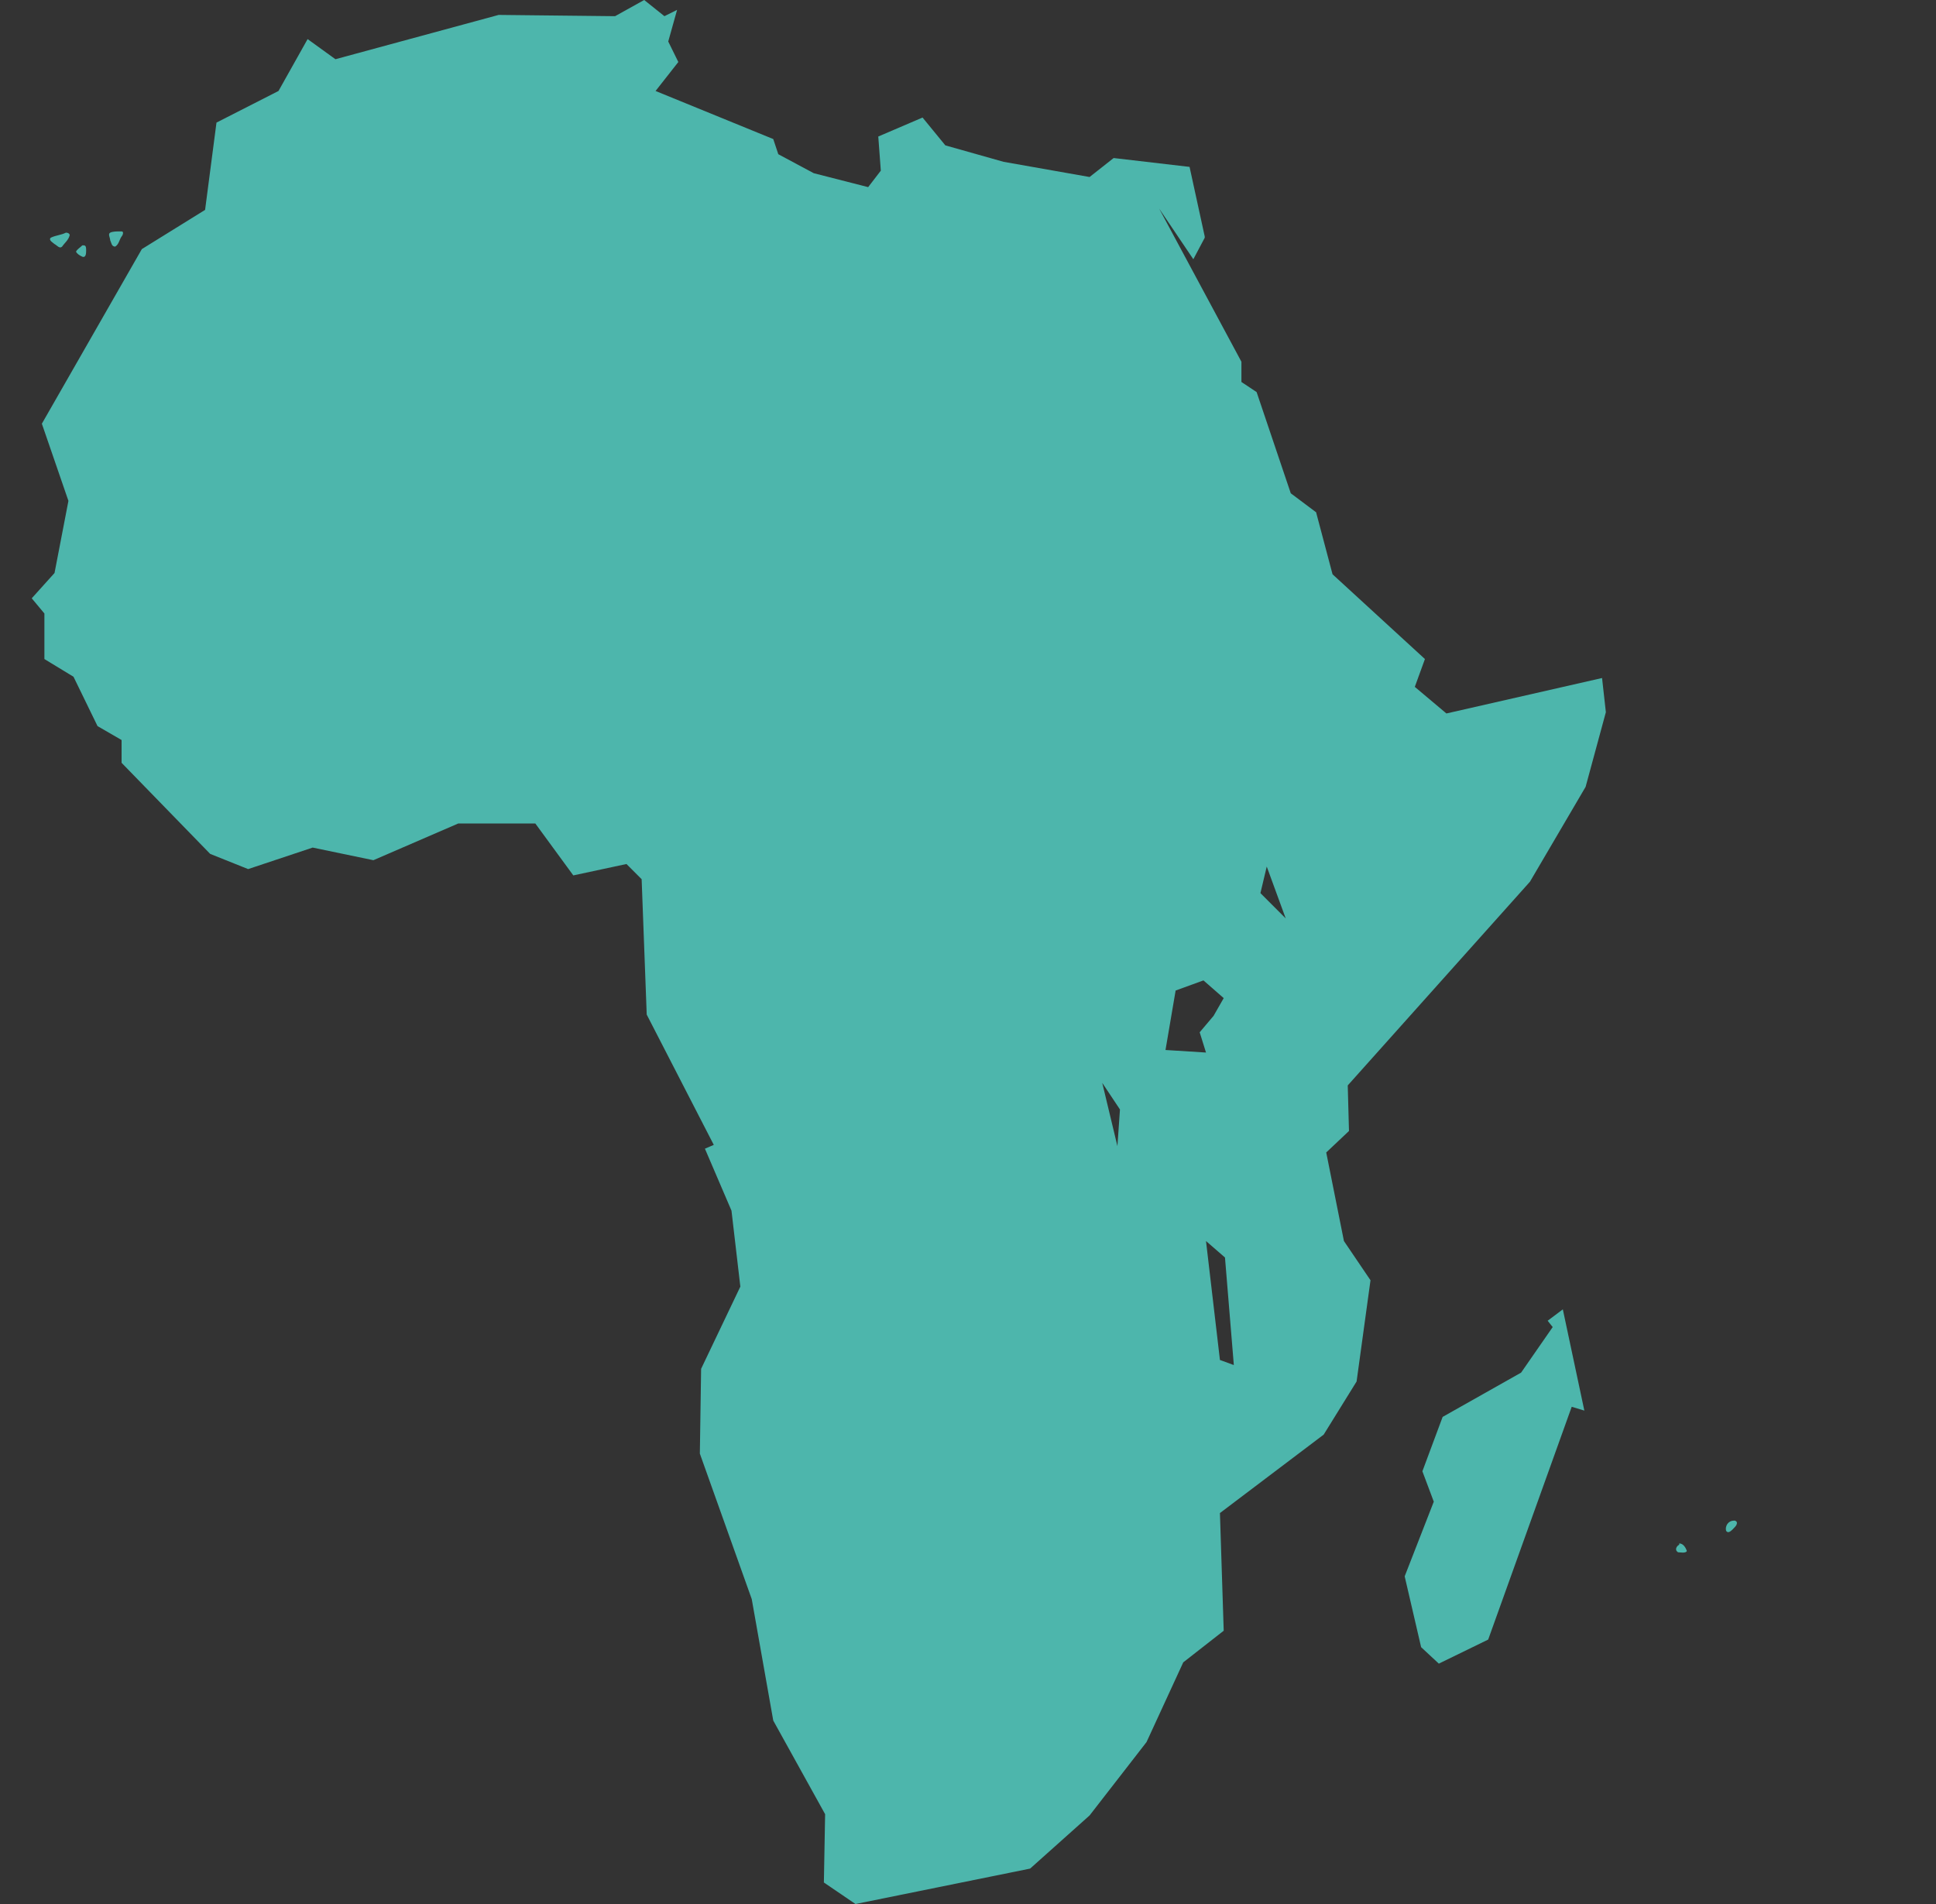 <svg width="61" height="60" viewBox="0 0 61 60" fill="none" xmlns="http://www.w3.org/2000/svg">
<rect x="0" y="0" width="61" height="60" fill="#333333" stroke="none"/>
<path d="M20.297 0L19.38 0.51L15.712 0.47L10.569 1.866L9.692 1.232L8.775 2.867L6.821 3.863L6.462 6.614L4.469 7.85L1.319 13.352L2.156 15.784L1.718 18.057L1 18.854L1.399 19.333V20.768L2.316 21.326L3.073 22.881L3.831 23.32V24.038L6.622 26.908L7.818 27.387L9.851 26.709L11.765 27.107L14.436 25.951H16.868L18.064 27.586L19.739 27.227L20.217 27.706L20.377 31.972L22.49 36.078L22.211 36.198L23.048 38.151L23.327 40.544L22.091 43.135L22.051 45.806L23.686 50.391L24.364 54.219L25.998 57.169L25.959 59.322L26.955 60L32.457 58.884L34.331 57.209L36.125 54.897L37.282 52.385L38.557 51.388L38.438 47.68L41.707 45.208L42.744 43.534L43.182 40.344L42.345 39.108L41.787 36.317L42.504 35.64L42.465 34.204L48.206 27.785L49.96 24.795L50.598 22.443L50.478 21.366L45.574 22.483L44.578 21.645L44.897 20.768L41.986 18.097L41.468 16.143L40.67 15.545L39.594 12.356L39.115 12.037V11.399L36.524 6.575L37.6 8.169L37.959 7.492V7.452L37.481 5.259L35.089 4.98L34.331 5.578L31.62 5.099L29.786 4.581L29.068 3.704L27.673 4.302L27.753 5.378L27.354 5.897L25.64 5.458L24.523 4.86L24.364 4.382L20.656 2.867L21.373 1.954L21.055 1.308L21.334 0.311L20.935 0.51L20.297 0ZM3.791 7.292C3.671 7.292 3.552 7.292 3.472 7.332C3.392 7.372 3.472 7.492 3.472 7.571C3.512 7.651 3.512 7.771 3.631 7.771C3.751 7.691 3.751 7.571 3.831 7.452C3.871 7.412 3.91 7.292 3.831 7.292H3.791ZM2.076 7.332C1.917 7.412 1.758 7.412 1.598 7.492C1.518 7.571 1.678 7.651 1.718 7.691C1.797 7.731 1.877 7.85 1.957 7.771C2.037 7.651 2.156 7.571 2.196 7.412C2.196 7.372 2.156 7.332 2.076 7.332ZM2.635 7.731H2.595C2.515 7.81 2.435 7.85 2.395 7.93C2.435 8.01 2.515 8.05 2.595 8.09C2.714 8.129 2.714 7.97 2.714 7.89C2.714 7.81 2.714 7.731 2.635 7.731ZM39.913 27.307L40.511 28.942L39.714 28.144L39.913 27.307ZM37.919 30.895L38.557 31.453L38.238 32.011L37.8 32.53L37.999 33.168L36.723 33.088L37.042 31.214L37.919 30.895ZM34.73 34.124L35.288 34.962L35.208 36.118L34.73 34.124ZM37.999 39.108L38.597 39.627L38.876 43.016L38.438 42.856L37.999 39.108ZM49.242 41.261L48.764 41.62L48.923 41.819L47.927 43.255L45.455 44.65L44.817 46.364L45.176 47.321L44.259 49.674L44.777 51.906L45.335 52.425L46.89 51.667L49.522 44.331L49.92 44.451L49.242 41.261ZM54.625 47.919C54.465 47.919 54.346 48.079 54.386 48.238C54.465 48.358 54.585 48.199 54.665 48.119C54.705 48.079 54.784 47.959 54.665 47.919H54.625ZM52.91 48.637V48.677C52.831 48.717 52.751 48.837 52.871 48.916C52.95 48.916 53.11 48.956 53.15 48.876C53.11 48.757 53.03 48.637 52.91 48.637Z" fill="#4DB6AC" stroke="white" stroke-width="0.001"/>
</svg>
